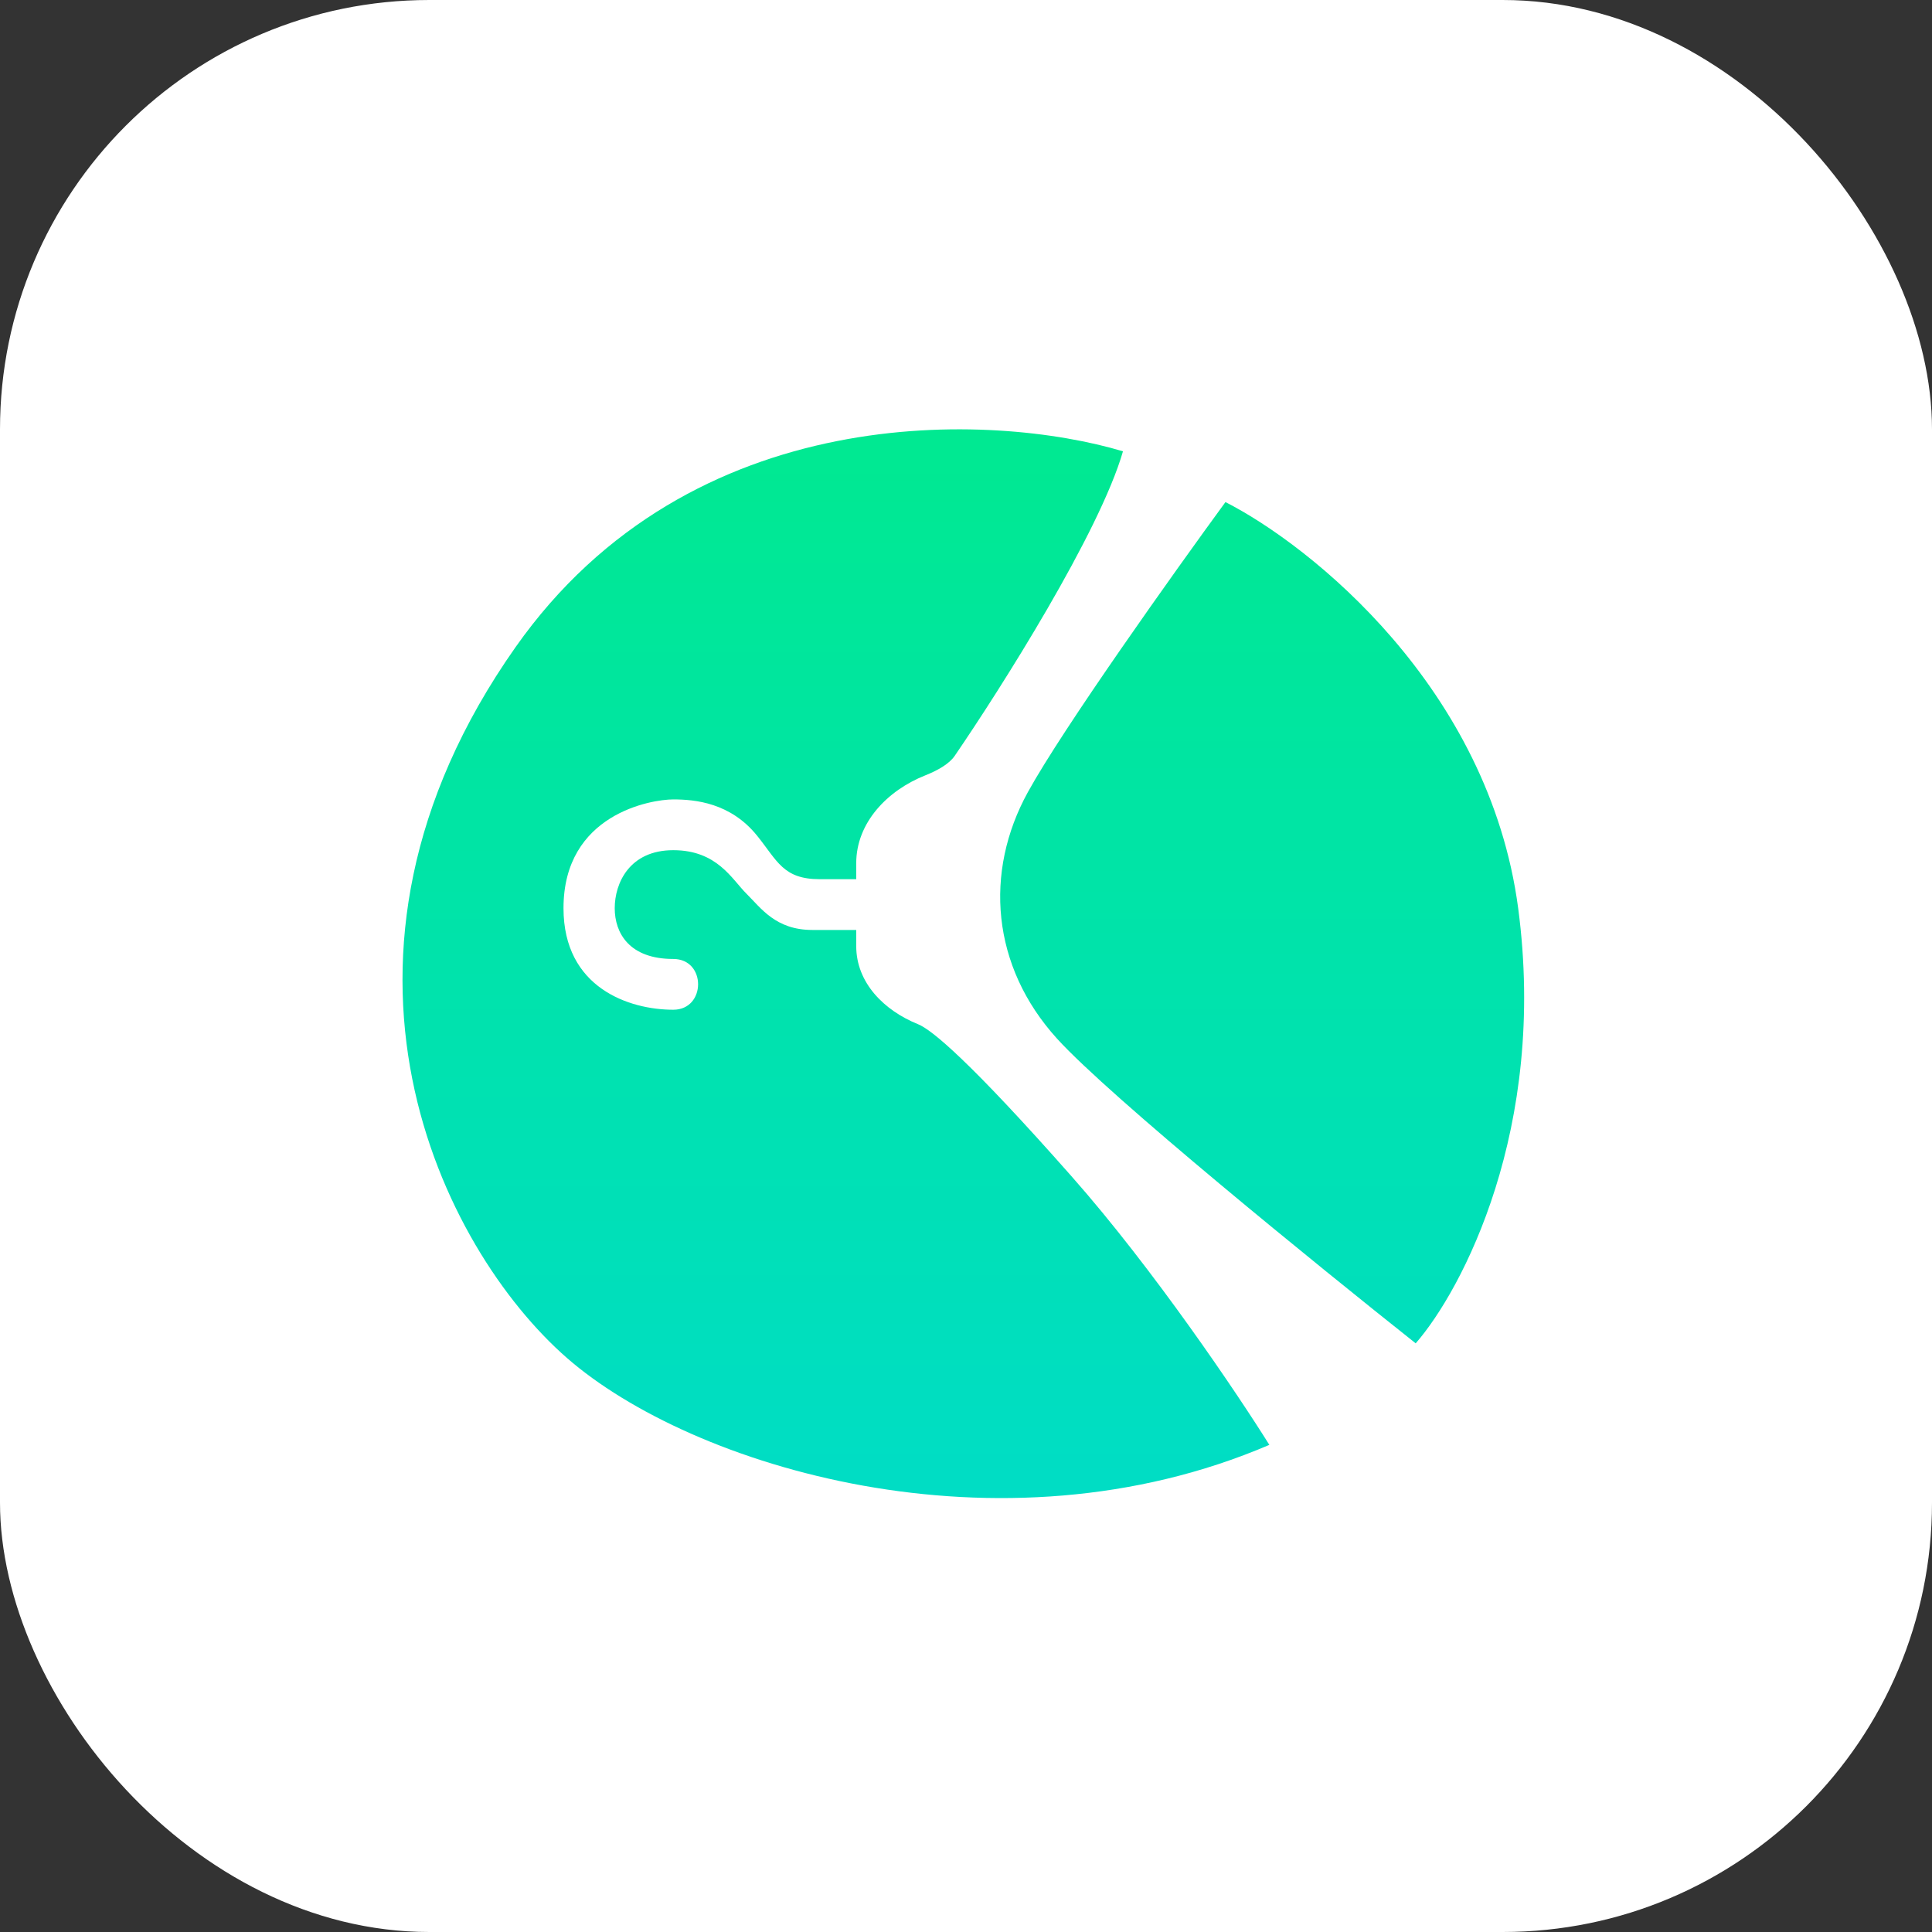 <svg xmlns="http://www.w3.org/2000/svg" width="72" height="72" viewBox="0 0 72 72" fill="none"><rect x="0" y="0" width="72" height="72" fill="#333333" stroke="none"/><rect width="72" height="72" rx="16" fill="white"></rect><path d="M39.941 43.846C42.996 47.305 46.123 51.954 47.305 53.846C37.214 58.17 25.759 54.657 21.123 50.603C16.487 46.549 11.032 35.738 19.214 24.116C25.759 14.819 37.032 15.377 41.85 16.819C40.978 19.846 37.305 25.648 35.578 28.17C35.375 28.466 34.959 28.706 34.477 28.898C33.072 29.457 31.909 30.657 31.909 32.17V32.765H30.546C29.182 32.765 28.968 32.077 28.214 31.143C27.225 29.918 25.909 29.792 25.091 29.792C24.273 29.792 21 30.332 21 33.846C21 36.819 23.454 37.63 25.091 37.63C26.318 37.63 26.331 35.738 25.091 35.738C23.454 35.738 22.909 34.775 22.909 33.846C22.909 32.917 23.454 31.684 25.091 31.684C26.727 31.684 27.273 32.765 27.818 33.305C28.364 33.846 28.909 34.657 30.273 34.657H31.909V35.259C31.909 36.626 32.946 37.658 34.214 38.17C34.719 38.374 36.123 39.522 39.941 43.846Z" fill="url(#paint0_linear)"></path><path d="M38.305 29.522C39.614 27.143 43.759 21.323 45.669 18.711C48.85 20.332 55.487 25.63 56.578 33.846C57.669 42.062 54.487 48.08 52.759 50.062C49.123 47.179 41.359 40.873 39.396 38.711C36.941 36.008 36.669 32.495 38.305 29.522Z" fill="url(#paint1_linear)"></path><defs><linearGradient id="paint0_linear" x1="35.9" y1="16" x2="35.9" y2="55.829" gradientUnits="userSpaceOnUse"><stop stop-color="#00E991"></stop><stop offset="1" stop-color="#00DDC5"></stop></linearGradient><linearGradient id="paint1_linear" x1="35.9" y1="16" x2="35.9" y2="55.829" gradientUnits="userSpaceOnUse"><stop stop-color="#00E991"></stop><stop offset="1" stop-color="#00DDC5"></stop></linearGradient></defs></svg>
